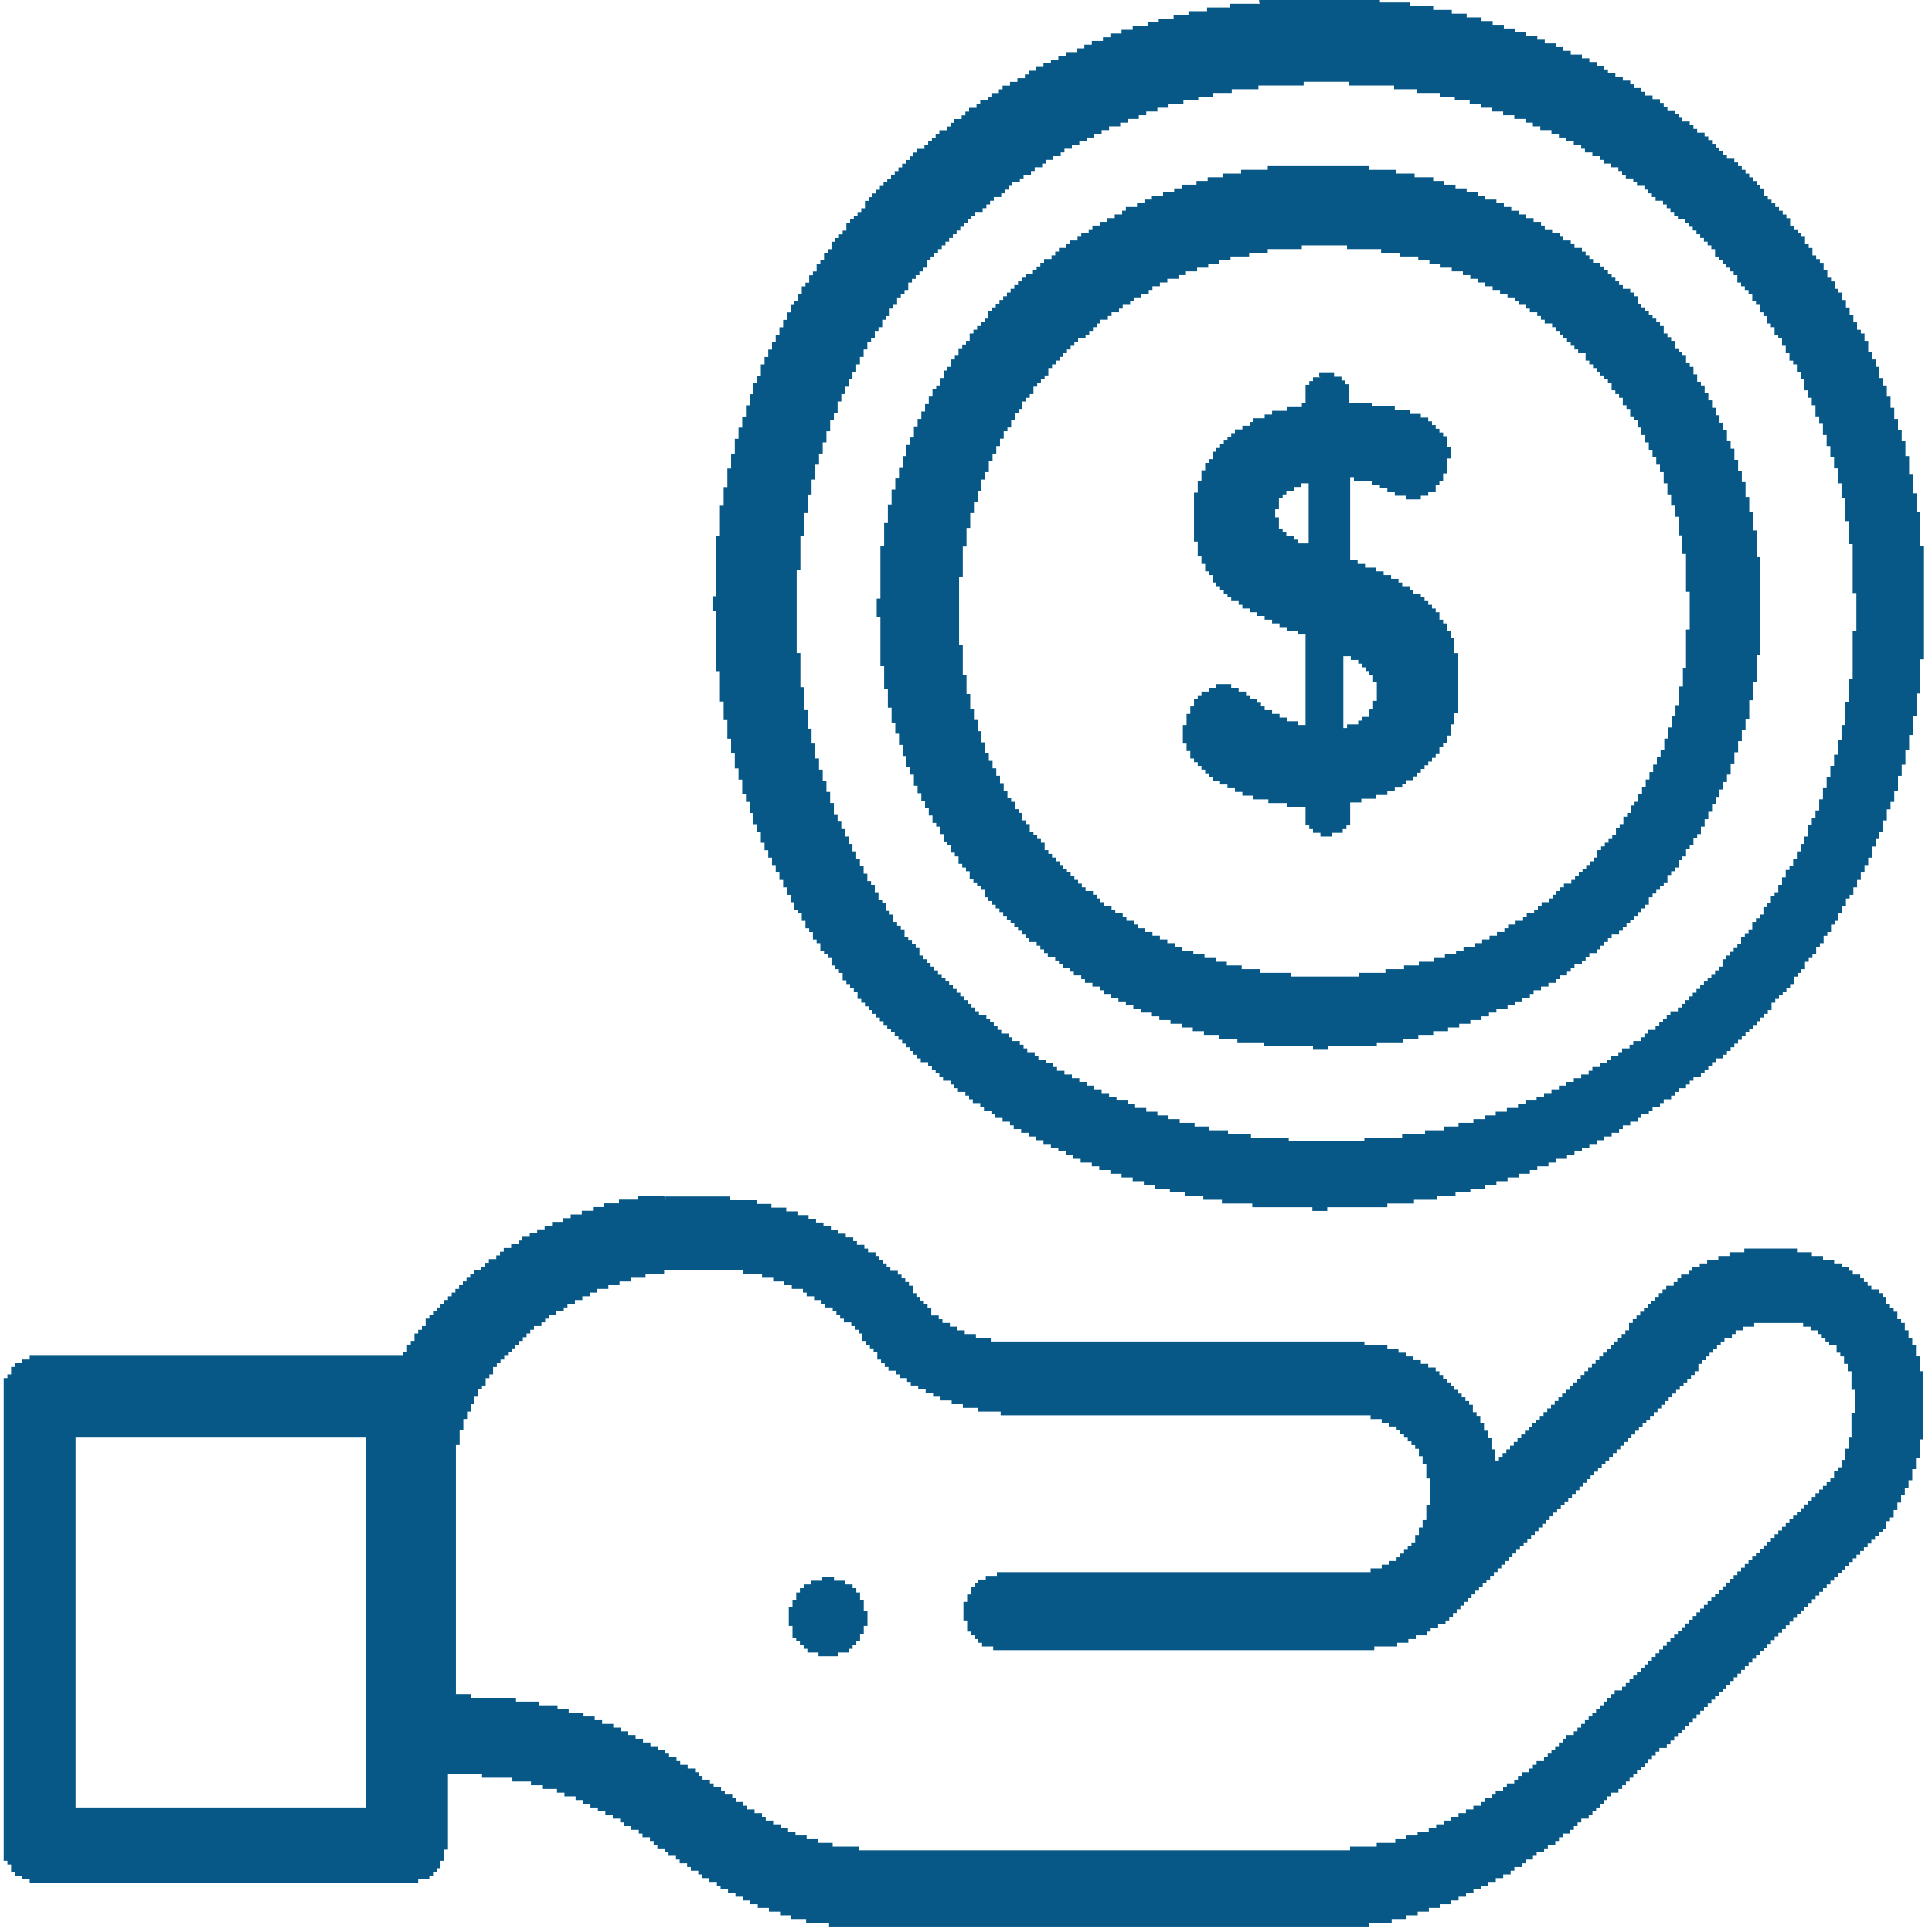 <?xml version="1.0" encoding="UTF-8"?>
<!DOCTYPE svg PUBLIC "-//W3C//DTD SVG 1.1//EN" "http://www.w3.org/Graphics/SVG/1.1/DTD/svg11.dtd">
<!-- Creator: CorelDRAW -->
<svg xmlns="http://www.w3.org/2000/svg" xml:space="preserve" width="9.902mm" height="9.902mm" version="1.1" style="shape-rendering:geometricPrecision; text-rendering:geometricPrecision; image-rendering:optimizeQuality; fill-rule:evenodd; clip-rule:evenodd"
viewBox="0 0 31.18 31.18"
 xmlns:xlink="http://www.w3.org/1999/xlink"
 xmlns:xodm="http://www.corel.com/coreldraw/odm/2003">
 <defs>
  <style type="text/css">
   <![CDATA[
    .fil0 {fill:#075886}
   ]]>
  </style>
 </defs>
 <g id="Camada_x0020_1">
  <g id="_2650752759088">
   <path class="fil0" d="M1.22 23.2l4.69 0 0 5.97 -4.69 0 0 -5.97zm28.68 0l-0.06 0 0 0.18 -0.06 0 0 0.18 -0.06 0 0 0.12 -0.06 0 0 0.06 -0.06 0 0 0.12 -0.06 0 0 0.06 -0.06 0 0 0.06 -0.06 0 0 0.06 -0.06 0 0 0.06 -0.06 0 0 0.06 -0.06 0 0 0.06 -0.06 0 0 0.06 -0.06 0 0 0.06 -0.06 0 0 0.06 -0.06 0 0 0.06 -0.06 0 0 0.06 -0.06 0 0 0.06 -0.06 0 0 0.06 -0.06 0 0 0.06 -0.06 0 0 0.06 -0.06 0 0 0.06 -0.06 0 0 0.06 -0.06 0 0 0.06 -0.06 0 0 0.06 -0.06 0 0 0.06 -0.06 0 0 0.06 -0.06 0 0 0.06 -0.06 0 0 0.06 -0.06 0 0 0.06 -0.06 0 0 0.06 -0.06 0 0 0.06 -0.06 0 0 0.06 -0.06 0 0 0.06 -0.06 0 0 0.06 -0.06 0 0 0.06 -0.06 0 0 0.06 -0.06 0 0 0.06 -0.06 0 0 0.06 -0.06 0 0 0.06 -0.06 0 0 0.06 -0.06 0 0 0.06 -0.06 0 0 0.06 -0.06 0 0 0.06 -0.06 0 0 0.06 -0.06 0 0 0.06 -0.06 0 0 0.06 -0.06 0 0 0.06 -0.06 0 0 0.06 -0.06 0 0 0.06 -0.06 0 0 0.06 -0.06 0 0 0.06 -0.06 0 0 0.06 -0.06 0 0 0.06 -0.06 0 0 0.06 -0.06 0 0 0.06 -0.06 0 0 0.06 -0.06 0 0 0.06 -0.06 0 0 0.06 -0.06 0 0 0.06 -0.06 0 0 0.06 -0.06 0 0 0.06 -0.06 0 0 0.06 -0.12 0 0 0.06 -0.06 0 0 0.06 -0.06 0 0 0.06 -0.06 0 0 0.06 -0.06 0 0 0.06 -0.06 0 0 0.06 -0.06 0 0 0.06 -0.06 0 0 0.06 -0.06 0 0 0.06 -0.06 0 0 0.06 -0.06 0 0 0.06 -0.06 0 0 0.06 -0.12 0 0 0.06 -0.06 0 0 0.06 -0.06 0 0 0.06 -0.06 0 0 0.06 -0.06 0 0 0.06 -0.06 0 0 0.06 -0.06 0 0 0.06 -0.12 0 0 0.06 -0.06 0 0 0.06 -0.06 0 0 0.06 -0.12 0 0 0.06 -0.06 0 0 0.06 -0.06 0 0 0.06 -0.12 0 0 0.06 -0.06 0 0 0.06 -0.12 0 0 0.06 -0.06 0 0 0.06 -0.12 0 0 0.06 -0.06 0 0 0.06 -0.12 0 0 0.06 -0.12 0 0 0.06 -0.12 0 0 0.06 -0.12 0 0 0.06 -0.12 0 0 0.06 -0.12 0 0 0.06 -0.12 0 0 0.06 -0.18 0 0 0.06 -0.18 0 0 0.06 -0.18 0 0 0.06 -0.3 0 0 0.06 -0.43 0 0 0.06 -7.92 0 0 -0.06 -0.43 0 0 -0.06 -0.24 0 0 -0.06 -0.18 0 0 -0.06 -0.18 0 0 -0.06 -0.12 0 0 -0.06 -0.12 0 0 -0.06 -0.12 0 0 -0.06 -0.12 0 0 -0.06 -0.06 0 0 -0.06 -0.12 0 0 -0.06 -0.12 0 0 -0.06 -0.06 0 0 -0.06 -0.12 0 0 -0.06 -0.06 0 0 -0.06 -0.12 0 0 -0.06 -0.06 0 0 -0.06 -0.12 0 0 -0.06 -0.06 0 0 -0.06 -0.12 0 0 -0.06 -0.06 0 0 -0.06 -0.06 0 0 -0.06 -0.12 0 0 -0.06 -0.12 0 0 -0.06 -0.06 0 0 -0.06 -0.12 0 0 -0.06 -0.06 0 0 -0.06 -0.12 0 0 -0.06 -0.12 0 0 -0.06 -0.12 0 0 -0.06 -0.12 0 0 -0.06 -0.12 0 0 -0.06 -0.12 0 0 -0.06 -0.12 0 0 -0.06 -0.18 0 0 -0.06 -0.12 0 0 -0.06 -0.18 0 0 -0.06 -0.24 0 0 -0.06 -0.18 0 0 -0.06 -0.3 0 0 -0.06 -0.37 0 0 -0.06 -0.73 0 0 -0.06 -0.24 0 0 -4.02 0.06 0 0 -0.24 0.06 0 0 -0.18 0.06 0 0 -0.12 0.06 0 0 -0.12 0.06 0 0 -0.12 0.06 0 0 -0.12 0.06 0 0 -0.06 0.06 0 0 -0.12 0.06 0 0 -0.06 0.06 0 0 -0.12 0.06 0 0 -0.06 0.06 0 0 -0.06 0.06 0 0 -0.06 0.06 0 0 -0.06 0.06 0 0 -0.06 0.06 0 0 -0.06 0.06 0 0 -0.06 0.06 0 0 -0.06 0.06 0 0 -0.06 0.06 0 0 -0.06 0.06 0 0 -0.06 0.12 0 0 -0.06 0.06 0 0 -0.06 0.06 0 0 -0.06 0.12 0 0 -0.06 0.12 0 0 -0.06 0.06 0 0 -0.06 0.12 0 0 -0.06 0.12 0 0 -0.06 0.12 0 0 -0.06 0.12 0 0 -0.06 0.18 0 0 -0.06 0.18 0 0 -0.06 0.18 0 0 -0.06 0.24 0 0 -0.06 0.3 0 0 -0.06 1.28 0 0 0.06 0.3 0 0 0.06 0.18 0 0 0.06 0.18 0 0 0.06 0.12 0 0 0.06 0.18 0 0 0.06 0.06 0 0 0.06 0.12 0 0 0.06 0.12 0 0 0.06 0.06 0 0 0.06 0.12 0 0 0.06 0.06 0 0 0.06 0.06 0 0 0.06 0.06 0 0 0.06 0.12 0 0 0.06 0.06 0 0 0.06 0.06 0 0 0.06 0.06 0 0 0.12 0.06 0 0 0.06 0.06 0 0 0.06 0.06 0 0 0.06 0.06 0 0 0.12 0.06 0 0 0.06 0.06 0 0 0.06 0.06 0 0 0.06 0.12 0 0 0.06 0.06 0 0 0.06 0.12 0 0 0.06 0.06 0 0 0.06 0.12 0 0 0.06 0.12 0 0 0.06 0.12 0 0 0.06 0.12 0 0 0.06 0.18 0 0 0.06 0.18 0 0 0.06 0.24 0 0 0.06 0.37 0 0 0.06 5.97 0 0 0.06 0.18 0 0 0.06 0.12 0 0 0.06 0.12 0 0 0.06 0.06 0 0 0.06 0.06 0 0 0.06 0.06 0 0 0.06 0.06 0 0 0.06 0.06 0 0 0.06 0.06 0 0 0.12 0.06 0 0 0.12 0.06 0 0 0.24 0.06 0 0 0.43 -0.06 0 0 0.24 -0.06 0 0 0.12 -0.06 0 0 0.12 -0.06 0 0 0.12 -0.06 0 0 0.06 -0.06 0 0 0.06 -0.06 0 0 0.06 -0.06 0 0 0.06 -0.06 0 0 0.06 -0.12 0 0 0.06 -0.12 0 0 0.06 -0.18 0 0 0.06 -6.03 0 0 0.06 -0.18 0 0 0.06 -0.12 0 0 0.06 -0.06 0 0 0.06 -0.06 0 0 0.12 -0.06 0 0 0.12 -0.06 0 0 0.3 0.06 0 0 0.18 0.06 0 0 0.06 0.06 0 0 0.06 0.06 0 0 0.06 0.06 0 0 0.06 0.18 0 0 0.06 6.15 0 0 -0.06 0.37 0 0 -0.06 0.18 0 0 -0.06 0.12 0 0 -0.06 0.18 0 0 -0.06 0.06 0 0 -0.06 0.12 0 0 -0.06 0.12 0 0 -0.06 0.06 0 0 -0.06 0.06 0 0 -0.06 0.06 0 0 -0.06 0.06 0 0 -0.06 0.06 0 0 -0.06 0.06 0 0 -0.06 0.06 0 0 -0.06 0.06 0 0 -0.06 0.06 0 0 -0.06 0.06 0 0 -0.06 0.06 0 0 -0.06 0.06 0 0 -0.06 0.06 0 0 -0.06 0.06 0 0 -0.06 0.06 0 0 -0.06 0.06 0 0 -0.06 0.06 0 0 -0.06 0.06 0 0 -0.06 0.06 0 0 -0.06 0.06 0 0 -0.06 0.06 0 0 -0.06 0.06 0 0 -0.06 0.06 0 0 -0.06 0.06 0 0 -0.06 0.06 0 0 -0.06 0.06 0 0 -0.06 0.06 0 0 -0.06 0.06 0 0 -0.06 0.06 0 0 -0.06 0.06 0 0 -0.06 0.06 0 0 -0.06 0.06 0 0 -0.06 0.06 0 0 -0.06 0.06 0 0 -0.06 0.06 0 0 -0.06 0.06 0 0 -0.06 0.06 0 0 -0.06 0.06 0 0 -0.06 0.06 0 0 -0.06 0.06 0 0 -0.06 0.06 0 0 -0.06 0.06 0 0 -0.06 0.06 0 0 -0.06 0.06 0 0 -0.06 0.06 0 0 -0.06 0.06 0 0 -0.06 0.06 0 0 -0.06 0.06 0 0 -0.06 0.06 0 0 -0.06 0.06 0 0 -0.06 0.06 0 0 -0.06 0.06 0 0 -0.06 0.06 0 0 -0.06 0.06 0 0 -0.06 0.06 0 0 -0.06 0.06 0 0 -0.06 0.06 0 0 -0.06 0.06 0 0 -0.06 0.06 0 0 -0.06 0.06 0 0 -0.06 0.06 0 0 -0.06 0.06 0 0 -0.06 0.06 0 0 -0.06 0.06 0 0 -0.06 0.06 0 0 -0.06 0.06 0 0 -0.06 0.06 0 0 -0.06 0.06 0 0 -0.12 0.06 0 0 -0.06 0.06 0 0 -0.06 0.06 0 0 -0.06 0.06 0 0 -0.06 0.06 0 0 -0.06 0.06 0 0 -0.06 0.06 0 0 -0.06 0.12 0 0 -0.06 0.06 0 0 -0.06 0.12 0 0 -0.06 0.18 0 0 -0.06 0.79 0 0 0.06 0.12 0 0 0.06 0.12 0 0 0.06 0.06 0 0 0.06 0.06 0 0 0.06 0.06 0 0 0.06 0.12 0 0 0.12 0.06 0 0 0.06 0.06 0 0 0.12 0.06 0 0 0.12 0.06 0 0 0.3 0.06 0 0 0.37 -0.06 0 0 0.37zm-19.18 -3.9l-0.43 0 0 0.06 -0.3 0 0 0.06 -0.24 0 0 0.06 -0.18 0 0 0.06 -0.18 0 0 0.06 -0.18 0 0 0.06 -0.12 0 0 0.06 -0.18 0 0 0.06 -0.12 0 0 0.06 -0.12 0 0 0.06 -0.12 0 0 0.06 -0.12 0 0 0.06 -0.06 0 0 0.06 -0.12 0 0 0.06 -0.12 0 0 0.06 -0.06 0 0 0.06 -0.06 0 0 0.06 -0.12 0 0 0.06 -0.06 0 0 0.06 -0.06 0 0 0.06 -0.12 0 0 0.06 -0.06 0 0 0.06 -0.06 0 0 0.06 -0.06 0 0 0.06 -0.06 0 0 0.06 -0.06 0 0 0.06 -0.06 0 0 0.06 -0.06 0 0 0.06 -0.06 0 0 0.06 -0.06 0 0 0.06 -0.06 0 0 0.06 -0.06 0 0 0.06 -0.06 0 0 0.06 -0.06 0 0 0.12 -0.06 0 0 0.06 -0.06 0 0 0.06 -0.06 0 0 0.12 -0.06 0 0 0.06 -0.06 0 0 0.12 -0.06 0 0 0.06 -6.03 0 0 0.06 -0.12 0 0 0.06 -0.12 0 0 0.06 -0.06 0 0 0.12 -0.06 0 0 0.06 -0.06 0 0 7.79 0.06 0 0 0.06 0.06 0 0 0.12 0.06 0 0 0.06 0.12 0 0 0.06 0.12 0 0 0.06 6.27 0 0 -0.06 0.18 0 0 -0.06 0.06 0 0 -0.06 0.06 0 0 -0.06 0.06 0 0 -0.12 0.06 0 0 -0.18 0.06 0 0 -1.22 0.55 0 0 0.06 0.49 0 0 0.06 0.3 0 0 0.06 0.18 0 0 0.06 0.24 0 0 0.06 0.12 0 0 0.06 0.18 0 0 0.06 0.12 0 0 0.06 0.12 0 0 0.06 0.12 0 0 0.06 0.12 0 0 0.06 0.12 0 0 0.06 0.12 0 0 0.06 0.06 0 0 0.06 0.12 0 0 0.06 0.12 0 0 0.06 0.06 0 0 0.06 0.12 0 0 0.06 0.06 0 0 0.06 0.06 0 0 0.06 0.12 0 0 0.06 0.06 0 0 0.06 0.12 0 0 0.06 0.06 0 0 0.06 0.12 0 0 0.06 0.06 0 0 0.06 0.12 0 0 0.06 0.06 0 0 0.06 0.12 0 0 0.06 0.12 0 0 0.06 0.06 0 0 0.06 0.12 0 0 0.06 0.12 0 0 0.06 0.12 0 0 0.06 0.12 0 0 0.06 0.12 0 0 0.06 0.18 0 0 0.06 0.18 0 0 0.06 0.18 0 0 0.06 0.24 0 0 0.06 0.37 0 0 0.06 8.71 0 0 -0.06 0.37 0 0 -0.06 0.24 0 0 -0.06 0.18 0 0 -0.06 0.18 0 0 -0.06 0.18 0 0 -0.06 0.18 0 0 -0.06 0.12 0 0 -0.06 0.12 0 0 -0.06 0.12 0 0 -0.06 0.12 0 0 -0.06 0.12 0 0 -0.06 0.12 0 0 -0.06 0.12 0 0 -0.06 0.12 0 0 -0.06 0.06 0 0 -0.06 0.12 0 0 -0.06 0.06 0 0 -0.06 0.12 0 0 -0.06 0.06 0 0 -0.06 0.12 0 0 -0.06 0.06 0 0 -0.06 0.12 0 0 -0.06 0.06 0 0 -0.06 0.06 0 0 -0.06 0.12 0 0 -0.06 0.06 0 0 -0.06 0.06 0 0 -0.06 0.06 0 0 -0.06 0.12 0 0 -0.06 0.06 0 0 -0.06 0.06 0 0 -0.06 0.06 0 0 -0.06 0.06 0 0 -0.06 0.06 0 0 -0.06 0.06 0 0 -0.06 0.12 0 0 -0.06 0.06 0 0 -0.06 0.06 0 0 -0.06 0.06 0 0 -0.06 0.06 0 0 -0.06 0.06 0 0 -0.06 0.06 0 0 -0.06 0.06 0 0 -0.06 0.06 0 0 -0.06 0.06 0 0 -0.06 0.06 0 0 -0.06 0.06 0 0 -0.06 0.12 0 0 -0.06 0.06 0 0 -0.06 0.06 0 0 -0.06 0.06 0 0 -0.06 0.06 0 0 -0.06 0.06 0 0 -0.06 0.06 0 0 -0.06 0.06 0 0 -0.06 0.06 0 0 -0.06 0.06 0 0 -0.06 0.06 0 0 -0.06 0.06 0 0 -0.06 0.06 0 0 -0.06 0.06 0 0 -0.06 0.06 0 0 -0.06 0.06 0 0 -0.06 0.06 0 0 -0.06 0.06 0 0 -0.06 0.06 0 0 -0.06 0.06 0 0 -0.06 0.06 0 0 -0.06 0.06 0 0 -0.06 0.06 0 0 -0.06 0.06 0 0 -0.06 0.06 0 0 -0.06 0.06 0 0 -0.06 0.06 0 0 -0.06 0.06 0 0 -0.06 0.06 0 0 -0.06 0.06 0 0 -0.06 0.06 0 0 -0.06 0.06 0 0 -0.06 0.06 0 0 -0.06 0.06 0 0 -0.06 0.06 0 0 -0.06 0.06 0 0 -0.06 0.06 0 0 -0.06 0.06 0 0 -0.06 0.06 0 0 -0.06 0.06 0 0 -0.06 0.06 0 0 -0.06 0.06 0 0 -0.06 0.06 0 0 -0.06 0.06 0 0 -0.06 0.06 0 0 -0.06 0.06 0 0 -0.06 0.06 0 0 -0.06 0.06 0 0 -0.06 0.06 0 0 -0.06 0.06 0 0 -0.06 0.06 0 0 -0.06 0.06 0 0 -0.06 0.06 0 0 -0.06 0.06 0 0 -0.06 0.06 0 0 -0.06 0.06 0 0 -0.06 0.06 0 0 -0.06 0.06 0 0 -0.06 0.06 0 0 -0.06 0.06 0 0 -0.12 0.06 0 0 -0.06 0.06 0 0 -0.12 0.06 0 0 -0.12 0.06 0 0 -0.12 0.06 0 0 -0.12 0.06 0 0 -0.12 0.06 0 0 -0.18 0.06 0 0 -0.18 0.06 0 0 -0.3 0.06 0 0 -1.1 -0.06 0 0 -0.24 -0.06 0 0 -0.18 -0.06 0 0 -0.12 -0.06 0 0 -0.12 -0.06 0 0 -0.12 -0.06 0 0 -0.06 -0.06 0 0 -0.12 -0.06 0 0 -0.06 -0.06 0 0 -0.06 -0.06 0 0 -0.12 -0.06 0 0 -0.06 -0.06 0 0 -0.06 -0.12 0 0 -0.06 -0.06 0 0 -0.06 -0.06 0 0 -0.06 -0.06 0 0 -0.06 -0.12 0 0 -0.06 -0.06 0 0 -0.06 -0.12 0 0 -0.06 -0.12 0 0 -0.06 -0.18 0 0 -0.06 -0.18 0 0 -0.06 -0.24 0 0 -0.06 -0.85 0 0 0.06 -0.24 0 0 0.06 -0.18 0 0 0.06 -0.18 0 0 0.06 -0.12 0 0 0.06 -0.12 0 0 0.06 -0.06 0 0 0.06 -0.12 0 0 0.06 -0.06 0 0 0.06 -0.06 0 0 0.06 -0.12 0 0 0.06 -0.06 0 0 0.06 -0.06 0 0 0.06 -0.06 0 0 0.06 -0.06 0 0 0.06 -0.06 0 0 0.06 -0.06 0 0 0.06 -0.06 0 0 0.06 -0.06 0 0 0.06 -0.06 0 0 0.06 -0.06 0 0 0.12 -0.06 0 0 0.06 -0.06 0 0 0.06 -0.06 0 0 0.06 -0.06 0 0 0.06 -0.06 0 0 0.06 -0.06 0 0 0.06 -0.06 0 0 0.06 -0.06 0 0 0.06 -0.06 0 0 0.06 -0.06 0 0 0.06 -0.06 0 0 0.06 -0.06 0 0 0.06 -0.06 0 0 0.06 -0.06 0 0 0.06 -0.06 0 0 0.06 -0.06 0 0 0.06 -0.06 0 0 0.06 -0.06 0 0 0.06 -0.06 0 0 0.06 -0.06 0 0 0.06 -0.06 0 0 0.06 -0.06 0 0 0.06 -0.06 0 0 0.06 -0.06 0 0 0.06 -0.06 0 0 0.06 -0.06 0 0 0.06 -0.06 0 0 0.06 -0.06 0 0 0.06 -0.06 0 0 0.06 -0.06 0 0 0.06 -0.06 0 0 0.06 -0.06 0 0 0.06 -0.06 0 0 0.06 -0.06 0 0 0.06 -0.06 0 0 0.06 -0.06 0 0 -0.18 -0.06 0 0 -0.18 -0.06 0 0 -0.12 -0.06 0 0 -0.12 -0.06 0 0 -0.12 -0.06 0 0 -0.06 -0.06 0 0 -0.12 -0.06 0 0 -0.06 -0.06 0 0 -0.06 -0.06 0 0 -0.06 -0.06 0 0 -0.06 -0.06 0 0 -0.06 -0.06 0 0 -0.06 -0.06 0 0 -0.06 -0.06 0 0 -0.06 -0.06 0 0 -0.06 -0.06 0 0 -0.06 -0.12 0 0 -0.06 -0.12 0 0 -0.06 -0.12 0 0 -0.06 -0.12 0 0 -0.06 -0.12 0 0 -0.06 -0.18 0 0 -0.06 -0.37 0 0 -0.06 -6.03 0 0 -0.06 -0.24 0 0 -0.06 -0.18 0 0 -0.06 -0.12 0 0 -0.06 -0.12 0 0 -0.06 -0.12 0 0 -0.06 -0.06 0 0 -0.06 -0.12 0 0 -0.12 -0.06 0 0 -0.06 -0.06 0 0 -0.06 -0.06 0 0 -0.06 -0.06 0 0 -0.06 -0.06 0 0 -0.12 -0.06 0 0 -0.06 -0.06 0 0 -0.06 -0.06 0 0 -0.06 -0.06 0 0 -0.06 -0.12 0 0 -0.06 -0.06 0 0 -0.06 -0.06 0 0 -0.06 -0.06 0 0 -0.06 -0.06 0 0 -0.06 -0.12 0 0 -0.06 -0.06 0 0 -0.06 -0.12 0 0 -0.06 -0.06 0 0 -0.06 -0.12 0 0 -0.06 -0.12 0 0 -0.06 -0.12 0 0 -0.06 -0.12 0 0 -0.06 -0.12 0 0 -0.06 -0.12 0 0 -0.06 -0.18 0 0 -0.06 -0.18 0 0 -0.06 -0.24 0 0 -0.06 -0.24 0 0 -0.06 -0.43 0 0 -0.06 -1.04 0 0 0.06z"/>
   <path class="fil0" d="M29.9 10.96l-0.06 0 0 0.37 -0.06 0 0 0.37 -0.06 0 0 0.24 -0.06 0 0 0.24 -0.06 0 0 0.18 -0.06 0 0 0.18 -0.06 0 0 0.18 -0.06 0 0 0.18 -0.06 0 0 0.18 -0.06 0 0 0.12 -0.06 0 0 0.12 -0.06 0 0 0.18 -0.06 0 0 0.12 -0.06 0 0 0.12 -0.06 0 0 0.12 -0.06 0 0 0.12 -0.06 0 0 0.06 -0.06 0 0 0.12 -0.06 0 0 0.12 -0.06 0 0 0.12 -0.06 0 0 0.06 -0.06 0 0 0.12 -0.06 0 0 0.06 -0.06 0 0 0.12 -0.06 0 0 0.06 -0.06 0 0 0.06 -0.06 0 0 0.12 -0.06 0 0 0.06 -0.06 0 0 0.06 -0.06 0 0 0.12 -0.06 0 0 0.06 -0.06 0 0 0.06 -0.06 0 0 0.06 -0.06 0 0 0.06 -0.06 0 0 0.12 -0.06 0 0 0.06 -0.06 0 0 0.06 -0.06 0 0 0.06 -0.06 0 0 0.06 -0.06 0 0 0.06 -0.06 0 0 0.06 -0.06 0 0 0.06 -0.06 0 0 0.06 -0.06 0 0 0.06 -0.06 0 0 0.06 -0.06 0 0 0.06 -0.06 0 0 0.06 -0.12 0 0 0.06 -0.06 0 0 0.06 -0.06 0 0 0.06 -0.06 0 0 0.06 -0.06 0 0 0.06 -0.12 0 0 0.06 -0.06 0 0 0.06 -0.06 0 0 0.06 -0.12 0 0 0.06 -0.06 0 0 0.06 -0.12 0 0 0.06 -0.06 0 0 0.06 -0.12 0 0 0.06 -0.06 0 0 0.06 -0.12 0 0 0.06 -0.12 0 0 0.06 -0.06 0 0 0.06 -0.12 0 0 0.06 -0.12 0 0 0.06 -0.12 0 0 0.06 -0.12 0 0 0.06 -0.12 0 0 0.06 -0.12 0 0 0.06 -0.12 0 0 0.06 -0.18 0 0 0.06 -0.12 0 0 0.06 -0.18 0 0 0.06 -0.18 0 0 0.06 -0.18 0 0 0.06 -0.18 0 0 0.06 -0.24 0 0 0.06 -0.24 0 0 0.06 -0.3 0 0 0.06 -0.37 0 0 0.06 -0.61 0 0 0.06 -1.22 0 0 -0.06 -0.61 0 0 -0.06 -0.37 0 0 -0.06 -0.3 0 0 -0.06 -0.24 0 0 -0.06 -0.24 0 0 -0.06 -0.18 0 0 -0.06 -0.18 0 0 -0.06 -0.18 0 0 -0.06 -0.18 0 0 -0.06 -0.12 0 0 -0.06 -0.18 0 0 -0.06 -0.12 0 0 -0.06 -0.12 0 0 -0.06 -0.12 0 0 -0.06 -0.12 0 0 -0.06 -0.12 0 0 -0.06 -0.12 0 0 -0.06 -0.12 0 0 -0.06 -0.12 0 0 -0.06 -0.06 0 0 -0.06 -0.12 0 0 -0.06 -0.12 0 0 -0.06 -0.06 0 0 -0.06 -0.12 0 0 -0.06 -0.06 0 0 -0.06 -0.06 0 0 -0.06 -0.12 0 0 -0.06 -0.06 0 0 -0.06 -0.12 0 0 -0.06 -0.06 0 0 -0.06 -0.06 0 0 -0.06 -0.06 0 0 -0.06 -0.06 0 0 -0.06 -0.12 0 0 -0.06 -0.06 0 0 -0.06 -0.06 0 0 -0.06 -0.06 0 0 -0.06 -0.06 0 0 -0.06 -0.06 0 0 -0.06 -0.06 0 0 -0.06 -0.06 0 0 -0.06 -0.06 0 0 -0.06 -0.06 0 0 -0.06 -0.06 0 0 -0.06 -0.06 0 0 -0.06 -0.06 0 0 -0.06 -0.06 0 0 -0.06 -0.06 0 0 -0.06 -0.06 0 0 -0.06 -0.06 0 0 -0.12 -0.06 0 0 -0.06 -0.06 0 0 -0.06 -0.06 0 0 -0.06 -0.06 0 0 -0.12 -0.06 0 0 -0.06 -0.06 0 0 -0.06 -0.06 0 0 -0.12 -0.06 0 0 -0.06 -0.06 0 0 -0.12 -0.06 0 0 -0.06 -0.06 0 0 -0.12 -0.06 0 0 -0.12 -0.06 0 0 -0.06 -0.06 0 0 -0.12 -0.06 0 0 -0.12 -0.06 0 0 -0.12 -0.06 0 0 -0.12 -0.06 0 0 -0.12 -0.06 0 0 -0.12 -0.06 0 0 -0.12 -0.06 0 0 -0.12 -0.06 0 0 -0.12 -0.06 0 0 -0.18 -0.06 0 0 -0.18 -0.06 0 0 -0.18 -0.06 0 0 -0.18 -0.06 0 0 -0.18 -0.06 0 0 -0.24 -0.06 0 0 -0.24 -0.06 0 0 -0.3 -0.06 0 0 -0.37 -0.06 0 0 -0.55 -0.06 0 0 -1.34 0.06 0 0 -0.55 0.06 0 0 -0.37 0.06 0 0 -0.3 0.06 0 0 -0.24 0.06 0 0 -0.24 0.06 0 0 -0.18 0.06 0 0 -0.18 0.06 0 0 -0.18 0.06 0 0 -0.18 0.06 0 0 -0.12 0.06 0 0 -0.18 0.06 0 0 -0.12 0.06 0 0 -0.12 0.06 0 0 -0.12 0.06 0 0 -0.12 0.06 0 0 -0.12 0.06 0 0 -0.12 0.06 0 0 -0.12 0.06 0 0 -0.12 0.06 0 0 -0.06 0.06 0 0 -0.12 0.06 0 0 -0.06 0.06 0 0 -0.12 0.06 0 0 -0.06 0.06 0 0 -0.12 0.06 0 0 -0.06 0.06 0 0 -0.12 0.06 0 0 -0.06 0.06 0 0 -0.06 0.06 0 0 -0.12 0.06 0 0 -0.06 0.06 0 0 -0.06 0.06 0 0 -0.06 0.06 0 0 -0.06 0.06 0 0 -0.12 0.06 0 0 -0.06 0.06 0 0 -0.06 0.06 0 0 -0.06 0.06 0 0 -0.06 0.06 0 0 -0.06 0.06 0 0 -0.06 0.06 0 0 -0.06 0.06 0 0 -0.06 0.06 0 0 -0.06 0.06 0 0 -0.06 0.06 0 0 -0.06 0.06 0 0 -0.06 0.06 0 0 -0.06 0.12 0 0 -0.06 0.06 0 0 -0.06 0.06 0 0 -0.06 0.06 0 0 -0.06 0.12 0 0 -0.06 0.06 0 0 -0.06 0.06 0 0 -0.06 0.06 0 0 -0.06 0.12 0 0 -0.06 0.06 0 0 -0.06 0.12 0 0 -0.06 0.06 0 0 -0.06 0.12 0 0 -0.06 0.06 0 0 -0.06 0.12 0 0 -0.06 0.12 0 0 -0.06 0.06 0 0 -0.06 0.12 0 0 -0.06 0.12 0 0 -0.06 0.12 0 0 -0.06 0.12 0 0 -0.06 0.12 0 0 -0.06 0.12 0 0 -0.06 0.18 0 0 -0.06 0.12 0 0 -0.06 0.18 0 0 -0.06 0.12 0 0 -0.06 0.18 0 0 -0.06 0.18 0 0 -0.06 0.24 0 0 -0.06 0.24 0 0 -0.06 0.24 0 0 -0.06 0.3 0 0 -0.06 0.43 0 0 -0.06 0.73 0 0 -0.06 0.73 0 0 0.06 0.73 0 0 0.06 0.37 0 0 0.06 0.37 0 0 0.06 0.24 0 0 0.06 0.24 0 0 0.06 0.18 0 0 0.06 0.18 0 0 0.06 0.18 0 0 0.06 0.18 0 0 0.06 0.18 0 0 0.06 0.12 0 0 0.06 0.12 0 0 0.06 0.18 0 0 0.06 0.12 0 0 0.06 0.12 0 0 0.06 0.12 0 0 0.06 0.12 0 0 0.06 0.06 0 0 0.06 0.12 0 0 0.06 0.12 0 0 0.06 0.06 0 0 0.06 0.12 0 0 0.06 0.12 0 0 0.06 0.06 0 0 0.06 0.06 0 0 0.06 0.12 0 0 0.06 0.06 0 0 0.06 0.12 0 0 0.06 0.06 0 0 0.06 0.06 0 0 0.06 0.06 0 0 0.06 0.12 0 0 0.06 0.06 0 0 0.06 0.06 0 0 0.06 0.06 0 0 0.06 0.06 0 0 0.06 0.12 0 0 0.06 0.06 0 0 0.06 0.06 0 0 0.06 0.06 0 0 0.06 0.06 0 0 0.06 0.06 0 0 0.06 0.06 0 0 0.06 0.06 0 0 0.06 0.06 0 0 0.12 0.06 0 0 0.06 0.06 0 0 0.06 0.06 0 0 0.06 0.06 0 0 0.06 0.06 0 0 0.06 0.06 0 0 0.12 0.06 0 0 0.06 0.06 0 0 0.06 0.06 0 0 0.06 0.06 0 0 0.12 0.06 0 0 0.06 0.06 0 0 0.12 0.06 0 0 0.06 0.06 0 0 0.12 0.06 0 0 0.06 0.06 0 0 0.12 0.06 0 0 0.06 0.06 0 0 0.12 0.06 0 0 0.12 0.06 0 0 0.12 0.06 0 0 0.06 0.06 0 0 0.12 0.06 0 0 0.12 0.06 0 0 0.18 0.06 0 0 0.12 0.06 0 0 0.12 0.06 0 0 0.18 0.06 0 0 0.12 0.06 0 0 0.18 0.06 0 0 0.18 0.06 0 0 0.18 0.06 0 0 0.18 0.06 0 0 0.24 0.06 0 0 0.24 0.06 0 0 0.37 0.06 0 0 0.37 0.06 0 0 0.79 0.06 0 0 0.61 -0.06 0 0 0.79zm-9.56 -10.9l-0.49 0 0 0.06 -0.37 0 0 0.06 -0.3 0 0 0.06 -0.24 0 0 0.06 -0.24 0 0 0.06 -0.18 0 0 0.06 -0.24 0 0 0.06 -0.18 0 0 0.06 -0.18 0 0 0.06 -0.12 0 0 0.06 -0.18 0 0 0.06 -0.12 0 0 0.06 -0.12 0 0 0.06 -0.18 0 0 0.06 -0.12 0 0 0.06 -0.12 0 0 0.06 -0.12 0 0 0.06 -0.12 0 0 0.06 -0.12 0 0 0.06 -0.06 0 0 0.06 -0.12 0 0 0.06 -0.12 0 0 0.06 -0.12 0 0 0.06 -0.06 0 0 0.06 -0.12 0 0 0.06 -0.06 0 0 0.06 -0.12 0 0 0.06 -0.06 0 0 0.06 -0.12 0 0 0.06 -0.06 0 0 0.06 -0.06 0 0 0.06 -0.12 0 0 0.06 -0.06 0 0 0.06 -0.06 0 0 0.06 -0.12 0 0 0.06 -0.06 0 0 0.06 -0.06 0 0 0.06 -0.06 0 0 0.06 -0.06 0 0 0.06 -0.12 0 0 0.06 -0.06 0 0 0.06 -0.06 0 0 0.06 -0.06 0 0 0.06 -0.06 0 0 0.06 -0.06 0 0 0.06 -0.06 0 0 0.06 -0.06 0 0 0.06 -0.06 0 0 0.06 -0.06 0 0 0.06 -0.06 0 0 0.06 -0.06 0 0 0.06 -0.06 0 0 0.06 -0.06 0 0 0.06 -0.06 0 0 0.12 -0.06 0 0 0.06 -0.06 0 0 0.06 -0.06 0 0 0.06 -0.06 0 0 0.06 -0.06 0 0 0.12 -0.06 0 0 0.06 -0.06 0 0 0.06 -0.06 0 0 0.06 -0.06 0 0 0.12 -0.06 0 0 0.06 -0.06 0 0 0.12 -0.06 0 0 0.06 -0.06 0 0 0.12 -0.06 0 0 0.06 -0.06 0 0 0.12 -0.06 0 0 0.06 -0.06 0 0 0.12 -0.06 0 0 0.12 -0.06 0 0 0.06 -0.06 0 0 0.12 -0.06 0 0 0.12 -0.06 0 0 0.12 -0.06 0 0 0.12 -0.06 0 0 0.12 -0.06 0 0 0.12 -0.06 0 0 0.12 -0.06 0 0 0.12 -0.06 0 0 0.18 -0.06 0 0 0.12 -0.06 0 0 0.18 -0.06 0 0 0.18 -0.06 0 0 0.18 -0.06 0 0 0.18 -0.06 0 0 0.18 -0.06 0 0 0.24 -0.06 0 0 0.24 -0.06 0 0 0.3 -0.06 0 0 0.3 -0.06 0 0 0.49 -0.06 0 0 0.97 -0.06 0 0 0.24 0.06 0 0 0.97 0.06 0 0 0.49 0.06 0 0 0.3 0.06 0 0 0.3 0.06 0 0 0.24 0.06 0 0 0.24 0.06 0 0 0.18 0.06 0 0 0.24 0.06 0 0 0.12 0.06 0 0 0.18 0.06 0 0 0.18 0.06 0 0 0.12 0.06 0 0 0.18 0.06 0 0 0.12 0.06 0 0 0.12 0.06 0 0 0.12 0.06 0 0 0.12 0.06 0 0 0.12 0.06 0 0 0.12 0.06 0 0 0.12 0.06 0 0 0.12 0.06 0 0 0.12 0.06 0 0 0.06 0.06 0 0 0.12 0.06 0 0 0.12 0.06 0 0 0.06 0.06 0 0 0.12 0.06 0 0 0.06 0.06 0 0 0.12 0.06 0 0 0.06 0.06 0 0 0.06 0.06 0 0 0.12 0.06 0 0 0.06 0.06 0 0 0.06 0.06 0 0 0.12 0.06 0 0 0.06 0.06 0 0 0.06 0.06 0 0 0.06 0.06 0 0 0.12 0.06 0 0 0.06 0.06 0 0 0.06 0.06 0 0 0.06 0.06 0 0 0.06 0.06 0 0 0.06 0.06 0 0 0.06 0.06 0 0 0.06 0.06 0 0 0.06 0.06 0 0 0.06 0.06 0 0 0.06 0.06 0 0 0.06 0.06 0 0 0.06 0.06 0 0 0.06 0.06 0 0 0.06 0.06 0 0 0.06 0.06 0 0 0.06 0.06 0 0 0.06 0.12 0 0 0.06 0.06 0 0 0.06 0.06 0 0 0.06 0.06 0 0 0.06 0.06 0 0 0.06 0.12 0 0 0.06 0.06 0 0 0.06 0.06 0 0 0.06 0.12 0 0 0.06 0.06 0 0 0.06 0.06 0 0 0.06 0.12 0 0 0.06 0.06 0 0 0.06 0.12 0 0 0.06 0.06 0 0 0.06 0.12 0 0 0.06 0.12 0 0 0.06 0.06 0 0 0.06 0.12 0 0 0.06 0.12 0 0 0.06 0.12 0 0 0.06 0.12 0 0 0.06 0.12 0 0 0.06 0.12 0 0 0.06 0.12 0 0 0.06 0.12 0 0 0.06 0.12 0 0 0.06 0.18 0 0 0.06 0.12 0 0 0.06 0.18 0 0 0.06 0.18 0 0 0.06 0.18 0 0 0.06 0.18 0 0 0.06 0.18 0 0 0.06 0.24 0 0 0.06 0.24 0 0 0.06 0.3 0 0 0.06 0.3 0 0 0.06 0.49 0 0 0.06 0.97 0 0 0.06 0.24 0 0 -0.06 0.97 0 0 -0.06 0.43 0 0 -0.06 0.37 0 0 -0.06 0.3 0 0 -0.06 0.24 0 0 -0.06 0.24 0 0 -0.06 0.18 0 0 -0.06 0.18 0 0 -0.06 0.18 0 0 -0.06 0.18 0 0 -0.06 0.12 0 0 -0.06 0.18 0 0 -0.06 0.12 0 0 -0.06 0.18 0 0 -0.06 0.12 0 0 -0.06 0.12 0 0 -0.06 0.12 0 0 -0.06 0.12 0 0 -0.06 0.12 0 0 -0.06 0.12 0 0 -0.06 0.12 0 0 -0.06 0.06 0 0 -0.06 0.12 0 0 -0.06 0.12 0 0 -0.06 0.06 0 0 -0.06 0.12 0 0 -0.06 0.06 0 0 -0.06 0.12 0 0 -0.06 0.06 0 0 -0.06 0.12 0 0 -0.06 0.06 0 0 -0.06 0.06 0 0 -0.06 0.12 0 0 -0.06 0.06 0 0 -0.06 0.06 0 0 -0.06 0.12 0 0 -0.06 0.06 0 0 -0.06 0.06 0 0 -0.06 0.06 0 0 -0.06 0.06 0 0 -0.06 0.12 0 0 -0.06 0.06 0 0 -0.06 0.06 0 0 -0.06 0.06 0 0 -0.06 0.06 0 0 -0.06 0.06 0 0 -0.06 0.06 0 0 -0.06 0.06 0 0 -0.06 0.06 0 0 -0.06 0.06 0 0 -0.06 0.06 0 0 -0.06 0.06 0 0 -0.06 0.06 0 0 -0.06 0.06 0 0 -0.12 0.06 0 0 -0.06 0.06 0 0 -0.06 0.06 0 0 -0.06 0.06 0 0 -0.06 0.06 0 0 -0.06 0.06 0 0 -0.12 0.06 0 0 -0.06 0.06 0 0 -0.06 0.06 0 0 -0.12 0.06 0 0 -0.06 0.06 0 0 -0.06 0.06 0 0 -0.12 0.06 0 0 -0.06 0.06 0 0 -0.12 0.06 0 0 -0.06 0.06 0 0 -0.12 0.06 0 0 -0.06 0.06 0 0 -0.12 0.06 0 0 -0.12 0.06 0 0 -0.12 0.06 0 0 -0.06 0.06 0 0 -0.12 0.06 0 0 -0.12 0.06 0 0 -0.12 0.06 0 0 -0.12 0.06 0 0 -0.12 0.06 0 0 -0.18 0.06 0 0 -0.12 0.06 0 0 -0.12 0.06 0 0 -0.18 0.06 0 0 -0.18 0.06 0 0 -0.12 0.06 0 0 -0.18 0.06 0 0 -0.24 0.06 0 0 -0.18 0.06 0 0 -0.24 0.06 0 0 -0.24 0.06 0 0 -0.3 0.06 0 0 -0.37 0.06 0 0 -0.55 0.06 0 0 -1.83 -0.06 0 0 -0.55 -0.06 0 0 -0.3 -0.06 0 0 -0.3 -0.06 0 0 -0.3 -0.06 0 0 -0.24 -0.06 0 0 -0.18 -0.06 0 0 -0.18 -0.06 0 0 -0.18 -0.06 0 0 -0.18 -0.06 0 0 -0.18 -0.06 0 0 -0.12 -0.06 0 0 -0.18 -0.06 0 0 -0.12 -0.06 0 0 -0.12 -0.06 0 0 -0.18 -0.06 0 0 -0.12 -0.06 0 0 -0.06 -0.06 0 0 -0.12 -0.06 0 0 -0.12 -0.06 0 0 -0.12 -0.06 0 0 -0.12 -0.06 0 0 -0.12 -0.06 0 0 -0.06 -0.06 0 0 -0.12 -0.06 0 0 -0.06 -0.06 0 0 -0.12 -0.06 0 0 -0.12 -0.06 0 0 -0.06 -0.06 0 0 -0.06 -0.06 0 0 -0.12 -0.06 0 0 -0.06 -0.06 0 0 -0.12 -0.06 0 0 -0.06 -0.06 0 0 -0.06 -0.06 0 0 -0.06 -0.06 0 0 -0.12 -0.06 0 0 -0.06 -0.06 0 0 -0.06 -0.06 0 0 -0.06 -0.06 0 0 -0.06 -0.06 0 0 -0.06 -0.06 0 0 -0.06 -0.06 0 0 -0.12 -0.06 0 0 -0.06 -0.06 0 0 -0.06 -0.06 0 0 -0.06 -0.06 0 0 -0.06 -0.06 0 0 -0.06 -0.06 0 0 -0.06 -0.06 0 0 -0.06 -0.06 0 0 -0.06 -0.12 0 0 -0.06 -0.06 0 0 -0.06 -0.06 0 0 -0.06 -0.06 0 0 -0.06 -0.06 0 0 -0.06 -0.06 0 0 -0.06 -0.06 0 0 -0.06 -0.12 0 0 -0.06 -0.06 0 0 -0.06 -0.06 0 0 -0.06 -0.12 0 0 -0.06 -0.06 0 0 -0.06 -0.06 0 0 -0.06 -0.12 0 0 -0.06 -0.06 0 0 -0.06 -0.06 0 0 -0.06 -0.12 0 0 -0.06 -0.12 0 0 -0.06 -0.06 0 0 -0.06 -0.12 0 0 -0.06 -0.06 0 0 -0.06 -0.12 0 0 -0.06 -0.12 0 0 -0.06 -0.12 0 0 -0.06 -0.06 0 0 -0.06 -0.12 0 0 -0.06 -0.12 0 0 -0.06 -0.12 0 0 -0.06 -0.18 0 0 -0.06 -0.12 0 0 -0.06 -0.12 0 0 -0.06 -0.18 0 0 -0.06 -0.12 0 0 -0.06 -0.18 0 0 -0.06 -0.18 0 0 -0.06 -0.18 0 0 -0.06 -0.18 0 0 -0.06 -0.18 0 0 -0.06 -0.24 0 0 -0.06 -0.24 0 0 -0.06 -0.3 0 0 -0.06 -0.37 0 0 -0.06 -0.49 0 0 -0.06 -1.95 0 0 0.06z"/>
   <path class="fil0" d="M27.22 10.78l-0.06 0 0 0.3 -0.06 0 0 0.3 -0.06 0 0 0.18 -0.06 0 0 0.18 -0.06 0 0 0.18 -0.06 0 0 0.18 -0.06 0 0 0.12 -0.06 0 0 0.12 -0.06 0 0 0.12 -0.06 0 0 0.12 -0.06 0 0 0.12 -0.06 0 0 0.12 -0.06 0 0 0.12 -0.06 0 0 0.06 -0.06 0 0 0.12 -0.06 0 0 0.06 -0.06 0 0 0.12 -0.06 0 0 0.06 -0.06 0 0 0.12 -0.06 0 0 0.06 -0.06 0 0 0.06 -0.06 0 0 0.06 -0.06 0 0 0.06 -0.06 0 0 0.12 -0.06 0 0 0.06 -0.06 0 0 0.06 -0.06 0 0 0.06 -0.06 0 0 0.06 -0.06 0 0 0.06 -0.06 0 0 0.06 -0.06 0 0 0.06 -0.12 0 0 0.06 -0.06 0 0 0.06 -0.06 0 0 0.06 -0.06 0 0 0.06 -0.06 0 0 0.06 -0.12 0 0 0.06 -0.06 0 0 0.06 -0.06 0 0 0.06 -0.12 0 0 0.06 -0.06 0 0 0.06 -0.12 0 0 0.06 -0.12 0 0 0.06 -0.06 0 0 0.06 -0.12 0 0 0.06 -0.12 0 0 0.06 -0.12 0 0 0.06 -0.12 0 0 0.06 -0.18 0 0 0.06 -0.12 0 0 0.06 -0.18 0 0 0.06 -0.18 0 0 0.06 -0.24 0 0 0.06 -0.24 0 0 0.06 -0.3 0 0 0.06 -0.43 0 0 0.06 -1.1 0 0 -0.06 -0.49 0 0 -0.06 -0.3 0 0 -0.06 -0.24 0 0 -0.06 -0.18 0 0 -0.06 -0.18 0 0 -0.06 -0.18 0 0 -0.06 -0.18 0 0 -0.06 -0.12 0 0 -0.06 -0.12 0 0 -0.06 -0.12 0 0 -0.06 -0.12 0 0 -0.06 -0.12 0 0 -0.06 -0.12 0 0 -0.06 -0.06 0 0 -0.06 -0.12 0 0 -0.06 -0.06 0 0 -0.06 -0.12 0 0 -0.06 -0.06 0 0 -0.06 -0.12 0 0 -0.06 -0.06 0 0 -0.06 -0.06 0 0 -0.06 -0.06 0 0 -0.06 -0.12 0 0 -0.06 -0.06 0 0 -0.06 -0.06 0 0 -0.06 -0.06 0 0 -0.06 -0.06 0 0 -0.06 -0.06 0 0 -0.06 -0.06 0 0 -0.06 -0.06 0 0 -0.06 -0.06 0 0 -0.06 -0.06 0 0 -0.06 -0.06 0 0 -0.06 -0.06 0 0 -0.12 -0.06 0 0 -0.06 -0.06 0 0 -0.06 -0.06 0 0 -0.06 -0.06 0 0 -0.12 -0.06 0 0 -0.06 -0.06 0 0 -0.12 -0.06 0 0 -0.06 -0.06 0 0 -0.12 -0.06 0 0 -0.06 -0.06 0 0 -0.12 -0.06 0 0 -0.12 -0.06 0 0 -0.12 -0.06 0 0 -0.12 -0.06 0 0 -0.12 -0.06 0 0 -0.12 -0.06 0 0 -0.18 -0.06 0 0 -0.18 -0.06 0 0 -0.18 -0.06 0 0 -0.18 -0.06 0 0 -0.24 -0.06 0 0 -0.3 -0.06 0 0 -0.49 -0.06 0 0 -1.1 0.06 0 0 -0.49 0.06 0 0 -0.3 0.06 0 0 -0.24 0.06 0 0 -0.18 0.06 0 0 -0.18 0.06 0 0 -0.18 0.06 0 0 -0.12 0.06 0 0 -0.18 0.06 0 0 -0.12 0.06 0 0 -0.12 0.06 0 0 -0.12 0.06 0 0 -0.12 0.06 0 0 -0.06 0.06 0 0 -0.12 0.06 0 0 -0.12 0.06 0 0 -0.06 0.06 0 0 -0.12 0.06 0 0 -0.06 0.06 0 0 -0.06 0.06 0 0 -0.12 0.06 0 0 -0.06 0.06 0 0 -0.06 0.06 0 0 -0.06 0.06 0 0 -0.12 0.06 0 0 -0.06 0.06 0 0 -0.06 0.06 0 0 -0.06 0.06 0 0 -0.06 0.06 0 0 -0.06 0.06 0 0 -0.06 0.06 0 0 -0.06 0.06 0 0 -0.06 0.12 0 0 -0.06 0.06 0 0 -0.06 0.06 0 0 -0.06 0.06 0 0 -0.06 0.06 0 0 -0.06 0.12 0 0 -0.06 0.06 0 0 -0.06 0.12 0 0 -0.06 0.06 0 0 -0.06 0.12 0 0 -0.06 0.06 0 0 -0.06 0.12 0 0 -0.06 0.12 0 0 -0.06 0.06 0 0 -0.06 0.12 0 0 -0.06 0.12 0 0 -0.06 0.18 0 0 -0.06 0.12 0 0 -0.06 0.18 0 0 -0.06 0.18 0 0 -0.06 0.18 0 0 -0.06 0.18 0 0 -0.06 0.3 0 0 -0.06 0.3 0 0 -0.06 0.55 0 0 -0.06 0.73 0 0 0.06 0.55 0 0 0.06 0.3 0 0 0.06 0.3 0 0 0.06 0.18 0 0 0.06 0.18 0 0 0.06 0.18 0 0 0.06 0.18 0 0 0.06 0.12 0 0 0.06 0.12 0 0 0.06 0.12 0 0 0.06 0.12 0 0 0.06 0.12 0 0 0.06 0.12 0 0 0.06 0.12 0 0 0.06 0.06 0 0 0.06 0.12 0 0 0.06 0.06 0 0 0.06 0.12 0 0 0.06 0.06 0 0 0.06 0.06 0 0 0.06 0.12 0 0 0.06 0.06 0 0 0.06 0.06 0 0 0.06 0.06 0 0 0.06 0.06 0 0 0.06 0.06 0 0 0.06 0.06 0 0 0.06 0.06 0 0 0.06 0.12 0 0 0.12 0.06 0 0 0.06 0.06 0 0 0.06 0.06 0 0 0.06 0.06 0 0 0.06 0.06 0 0 0.06 0.06 0 0 0.06 0.06 0 0 0.12 0.06 0 0 0.06 0.06 0 0 0.06 0.06 0 0 0.12 0.06 0 0 0.06 0.06 0 0 0.12 0.06 0 0 0.06 0.06 0 0 0.12 0.06 0 0 0.12 0.06 0 0 0.12 0.06 0 0 0.12 0.06 0 0 0.12 0.06 0 0 0.12 0.06 0 0 0.12 0.06 0 0 0.18 0.06 0 0 0.18 0.06 0 0 0.18 0.06 0 0 0.18 0.06 0 0 0.3 0.06 0 0 0.3 0.06 0 0 0.61 0.06 0 0 0.61 -0.06 0 0 0.61zm-6.76 -8.04l-0.43 0 0 0.06 -0.3 0 0 0.06 -0.24 0 0 0.06 -0.18 0 0 0.06 -0.24 0 0 0.06 -0.12 0 0 0.06 -0.18 0 0 0.06 -0.18 0 0 0.06 -0.12 0 0 0.06 -0.12 0 0 0.06 -0.18 0 0 0.06 -0.06 0 0 0.06 -0.12 0 0 0.06 -0.12 0 0 0.06 -0.12 0 0 0.06 -0.12 0 0 0.06 -0.06 0 0 0.06 -0.12 0 0 0.06 -0.06 0 0 0.06 -0.12 0 0 0.06 -0.06 0 0 0.06 -0.12 0 0 0.06 -0.06 0 0 0.06 -0.06 0 0 0.06 -0.12 0 0 0.06 -0.06 0 0 0.06 -0.06 0 0 0.06 -0.06 0 0 0.06 -0.12 0 0 0.06 -0.06 0 0 0.06 -0.06 0 0 0.06 -0.06 0 0 0.06 -0.06 0 0 0.06 -0.06 0 0 0.06 -0.06 0 0 0.06 -0.06 0 0 0.06 -0.06 0 0 0.06 -0.06 0 0 0.06 -0.06 0 0 0.12 -0.06 0 0 0.06 -0.06 0 0 0.06 -0.06 0 0 0.06 -0.06 0 0 0.06 -0.06 0 0 0.12 -0.06 0 0 0.06 -0.06 0 0 0.06 -0.06 0 0 0.12 -0.06 0 0 0.06 -0.06 0 0 0.12 -0.06 0 0 0.06 -0.06 0 0 0.12 -0.06 0 0 0.12 -0.06 0 0 0.06 -0.06 0 0 0.12 -0.06 0 0 0.12 -0.06 0 0 0.12 -0.06 0 0 0.12 -0.06 0 0 0.12 -0.06 0 0 0.18 -0.06 0 0 0.12 -0.06 0 0 0.18 -0.06 0 0 0.18 -0.06 0 0 0.18 -0.06 0 0 0.18 -0.06 0 0 0.24 -0.06 0 0 0.3 -0.06 0 0 0.37 -0.06 0 0 0.85 -0.06 0 0 0.3 0.06 0 0 0.79 0.06 0 0 0.37 0.06 0 0 0.3 0.06 0 0 0.24 0.06 0 0 0.18 0.06 0 0 0.18 0.06 0 0 0.18 0.06 0 0 0.18 0.06 0 0 0.12 0.06 0 0 0.18 0.06 0 0 0.12 0.06 0 0 0.12 0.06 0 0 0.12 0.06 0 0 0.12 0.06 0 0 0.12 0.06 0 0 0.06 0.06 0 0 0.12 0.06 0 0 0.12 0.06 0 0 0.06 0.06 0 0 0.12 0.06 0 0 0.06 0.06 0 0 0.12 0.06 0 0 0.06 0.06 0 0 0.06 0.06 0 0 0.12 0.06 0 0 0.06 0.06 0 0 0.06 0.06 0 0 0.06 0.06 0 0 0.12 0.06 0 0 0.06 0.06 0 0 0.06 0.06 0 0 0.06 0.06 0 0 0.06 0.06 0 0 0.06 0.06 0 0 0.06 0.06 0 0 0.06 0.06 0 0 0.06 0.06 0 0 0.06 0.06 0 0 0.06 0.06 0 0 0.06 0.06 0 0 0.06 0.12 0 0 0.06 0.06 0 0 0.06 0.06 0 0 0.06 0.06 0 0 0.06 0.12 0 0 0.06 0.06 0 0 0.06 0.06 0 0 0.06 0.12 0 0 0.06 0.06 0 0 0.06 0.12 0 0 0.06 0.06 0 0 0.06 0.12 0 0 0.06 0.12 0 0 0.06 0.06 0 0 0.06 0.12 0 0 0.06 0.12 0 0 0.06 0.12 0 0 0.06 0.12 0 0 0.06 0.12 0 0 0.06 0.18 0 0 0.06 0.12 0 0 0.06 0.18 0 0 0.06 0.18 0 0 0.06 0.18 0 0 0.06 0.18 0 0 0.06 0.24 0 0 0.06 0.3 0 0 0.06 0.43 0 0 0.06 0.79 0 0 0.06 0.24 0 0 -0.06 0.79 0 0 -0.06 0.43 0 0 -0.06 0.24 0 0 -0.06 0.24 0 0 -0.06 0.24 0 0 -0.06 0.18 0 0 -0.06 0.18 0 0 -0.06 0.18 0 0 -0.06 0.12 0 0 -0.06 0.12 0 0 -0.06 0.18 0 0 -0.06 0.12 0 0 -0.06 0.12 0 0 -0.06 0.12 0 0 -0.06 0.06 0 0 -0.06 0.12 0 0 -0.06 0.12 0 0 -0.06 0.12 0 0 -0.06 0.06 0 0 -0.06 0.12 0 0 -0.06 0.06 0 0 -0.06 0.06 0 0 -0.06 0.12 0 0 -0.06 0.06 0 0 -0.06 0.06 0 0 -0.06 0.12 0 0 -0.06 0.06 0 0 -0.06 0.06 0 0 -0.06 0.06 0 0 -0.06 0.06 0 0 -0.06 0.12 0 0 -0.06 0.06 0 0 -0.06 0.06 0 0 -0.06 0.06 0 0 -0.06 0.06 0 0 -0.06 0.06 0 0 -0.06 0.06 0 0 -0.06 0.06 0 0 -0.06 0.06 0 0 -0.12 0.06 0 0 -0.06 0.06 0 0 -0.06 0.06 0 0 -0.06 0.06 0 0 -0.06 0.06 0 0 -0.12 0.06 0 0 -0.06 0.06 0 0 -0.06 0.06 0 0 -0.12 0.06 0 0 -0.06 0.06 0 0 -0.12 0.06 0 0 -0.06 0.06 0 0 -0.12 0.06 0 0 -0.06 0.06 0 0 -0.12 0.06 0 0 -0.12 0.06 0 0 -0.12 0.06 0 0 -0.12 0.06 0 0 -0.12 0.06 0 0 -0.12 0.06 0 0 -0.12 0.06 0 0 -0.12 0.06 0 0 -0.18 0.06 0 0 -0.18 0.06 0 0 -0.18 0.06 0 0 -0.18 0.06 0 0 -0.18 0.06 0 0 -0.3 0.06 0 0 -0.3 0.06 0 0 -0.43 0.06 0 0 -1.58 -0.06 0 0 -0.43 -0.06 0 0 -0.3 -0.06 0 0 -0.24 -0.06 0 0 -0.24 -0.06 0 0 -0.18 -0.06 0 0 -0.18 -0.06 0 0 -0.18 -0.06 0 0 -0.12 -0.06 0 0 -0.18 -0.06 0 0 -0.12 -0.06 0 0 -0.12 -0.06 0 0 -0.12 -0.06 0 0 -0.12 -0.06 0 0 -0.12 -0.06 0 0 -0.12 -0.06 0 0 -0.06 -0.06 0 0 -0.12 -0.06 0 0 -0.12 -0.06 0 0 -0.06 -0.06 0 0 -0.12 -0.06 0 0 -0.06 -0.06 0 0 -0.06 -0.06 0 0 -0.12 -0.06 0 0 -0.06 -0.06 0 0 -0.06 -0.06 0 0 -0.12 -0.06 0 0 -0.06 -0.06 0 0 -0.06 -0.06 0 0 -0.06 -0.06 0 0 -0.06 -0.06 0 0 -0.06 -0.06 0 0 -0.06 -0.06 0 0 -0.12 -0.06 0 0 -0.06 -0.06 0 0 -0.06 -0.12 0 0 -0.06 -0.06 0 0 -0.06 -0.06 0 0 -0.06 -0.06 0 0 -0.06 -0.06 0 0 -0.06 -0.06 0 0 -0.06 -0.06 0 0 -0.06 -0.12 0 0 -0.06 -0.06 0 0 -0.06 -0.06 0 0 -0.06 -0.06 0 0 -0.06 -0.12 0 0 -0.06 -0.06 0 0 -0.06 -0.12 0 0 -0.06 -0.06 0 0 -0.06 -0.12 0 0 -0.06 -0.12 0 0 -0.06 -0.06 0 0 -0.06 -0.12 0 0 -0.06 -0.12 0 0 -0.06 -0.12 0 0 -0.06 -0.12 0 0 -0.06 -0.12 0 0 -0.06 -0.12 0 0 -0.06 -0.18 0 0 -0.06 -0.12 0 0 -0.06 -0.18 0 0 -0.06 -0.18 0 0 -0.06 -0.18 0 0 -0.06 -0.18 0 0 -0.06 -0.3 0 0 -0.06 -0.3 0 0 -0.06 -0.43 0 0 -0.06 -1.64 0 0 0.06z"/>
   <path class="fil0" d="M22.16 11.45l-0.06 0 0 0.12 -0.12 0 0 0.06 -0.06 0 0 0.06 -0.18 0 0 0.06 -0.06 0 0 -1.16 0.12 0 0 0.06 0.12 0 0 0.06 0.06 0 0 0.06 0.06 0 0 0.06 0.06 0 0 0.06 0.06 0 0 0.12 0.06 0 0 0.3 -0.06 0 0 0.12zm-1.58 -3.23l0.06 0 0 -0.18 0.06 0 0 -0.06 0.06 0 0 -0.06 0.12 0 0 -0.06 0.12 0 0 -0.06 0.12 0 0 0.97 -0.18 0 0 -0.06 -0.06 0 0 -0.06 -0.12 0 0 -0.06 -0.06 0 0 -0.06 -0.06 0 0 -0.18 -0.06 0 0 -0.12zm0.73 -2.13l-0.12 0 0 0.06 -0.06 0 0 0.06 -0.06 0 0 0.3 -0.06 0 0 0.06 -0.24 0 0 0.06 -0.24 0 0 0.06 -0.12 0 0 0.06 -0.18 0 0 0.06 -0.06 0 0 0.06 -0.12 0 0 0.06 -0.12 0 0 0.06 -0.06 0 0 0.06 -0.06 0 0 0.06 -0.06 0 0 0.06 -0.06 0 0 0.06 -0.06 0 0 0.06 -0.06 0 0 0.12 -0.06 0 0 0.06 -0.06 0 0 0.12 -0.06 0 0 0.18 -0.06 0 0 0.18 -0.06 0 0 0.79 0.06 0 0 0.24 0.06 0 0 0.12 0.06 0 0 0.12 0.06 0 0 0.06 0.06 0 0 0.12 0.06 0 0 0.06 0.06 0 0 0.06 0.06 0 0 0.06 0.06 0 0 0.06 0.06 0 0 0.06 0.12 0 0 0.06 0.06 0 0 0.06 0.12 0 0 0.06 0.12 0 0 0.06 0.12 0 0 0.06 0.12 0 0 0.06 0.12 0 0 0.06 0.12 0 0 0.06 0.18 0 0 0.06 0.12 0 0 1.46 -0.12 0 0 -0.06 -0.18 0 0 -0.06 -0.12 0 0 -0.06 -0.12 0 0 -0.06 -0.12 0 0 -0.06 -0.06 0 0 -0.06 -0.06 0 0 -0.06 -0.12 0 0 -0.06 -0.06 0 0 -0.06 -0.12 0 0 -0.06 -0.12 0 0 -0.06 -0.24 0 0 0.06 -0.12 0 0 0.06 -0.12 0 0 0.06 -0.06 0 0 0.06 -0.06 0 0 0.12 -0.06 0 0 0.12 -0.06 0 0 0.18 -0.06 0 0 0.3 0.06 0 0 0.12 0.06 0 0 0.12 0.06 0 0 0.06 0.06 0 0 0.06 0.06 0 0 0.06 0.06 0 0 0.06 0.06 0 0 0.06 0.06 0 0 0.06 0.12 0 0 0.06 0.12 0 0 0.06 0.12 0 0 0.06 0.12 0 0 0.06 0.18 0 0 0.06 0.24 0 0 0.06 0.3 0 0 0.06 0.3 0 0 0.3 0.06 0 0 0.06 0.06 0 0 0.06 0.12 0 0 0.06 0.18 0 0 -0.06 0.18 0 0 -0.06 0.06 0 0 -0.06 0.06 0 0 -0.37 0.18 0 0 -0.06 0.24 0 0 -0.06 0.18 0 0 -0.06 0.12 0 0 -0.06 0.12 0 0 -0.06 0.06 0 0 -0.06 0.12 0 0 -0.06 0.06 0 0 -0.06 0.06 0 0 -0.06 0.06 0 0 -0.06 0.06 0 0 -0.06 0.06 0 0 -0.06 0.06 0 0 -0.06 0.06 0 0 -0.12 0.06 0 0 -0.06 0.06 0 0 -0.12 0.06 0 0 -0.18 0.06 0 0 -0.18 0.06 0 0 -0.97 -0.06 0 0 -0.24 -0.06 0 0 -0.12 -0.06 0 0 -0.12 -0.06 0 0 -0.06 -0.06 0 0 -0.12 -0.06 0 0 -0.06 -0.06 0 0 -0.06 -0.06 0 0 -0.06 -0.06 0 0 -0.06 -0.06 0 0 -0.06 -0.12 0 0 -0.06 -0.06 0 0 -0.06 -0.12 0 0 -0.06 -0.06 0 0 -0.06 -0.12 0 0 -0.06 -0.12 0 0 -0.06 -0.12 0 0 -0.06 -0.18 0 0 -0.06 -0.12 0 0 -0.06 -0.12 0 0 -1.34 0.06 0 0 0.06 0.3 0 0 0.06 0.12 0 0 0.06 0.12 0 0 0.06 0.12 0 0 0.06 0.18 0 0 0.06 0.24 0 0 -0.06 0.12 0 0 -0.06 0.12 0 0 -0.12 0.06 0 0 -0.06 0.06 0 0 -0.12 0.06 0 0 -0.24 0.06 0 0 -0.18 -0.06 0 0 -0.18 -0.06 0 0 -0.06 -0.06 0 0 -0.06 -0.06 0 0 -0.06 -0.06 0 0 -0.06 -0.06 0 0 -0.06 -0.12 0 0 -0.06 -0.18 0 0 -0.06 -0.24 0 0 -0.06 -0.37 0 0 -0.06 -0.37 0 0 -0.3 -0.06 0 0 -0.06 -0.06 0 0 -0.06 -0.12 0 0 -0.06 -0.24 0 0 0.06z"/>
   <polygon class="fil0" points="13.27,25.51 13.09,25.51 13.09,25.57 12.97,25.57 12.97,25.63 12.91,25.63 12.91,25.7 12.85,25.7 12.85,25.82 12.79,25.82 12.79,25.94 12.73,25.94 12.73,26.24 12.79,26.24 12.79,26.43 12.85,26.43 12.85,26.49 12.91,26.49 12.91,26.55 12.97,26.55 12.97,26.61 13.03,26.61 13.03,26.67 13.21,26.67 13.21,26.73 13.52,26.73 13.52,26.67 13.7,26.67 13.7,26.61 13.76,26.61 13.76,26.55 13.82,26.55 13.82,26.49 13.88,26.49 13.88,26.37 13.94,26.37 13.94,26.24 14,26.24 14,26 13.94,26 13.94,25.82 13.88,25.82 13.88,25.7 13.82,25.7 13.82,25.63 13.76,25.63 13.76,25.57 13.64,25.57 13.64,25.51 13.46,25.51 13.46,25.45 13.27,25.45 "/>
  </g>
 </g>
</svg>
